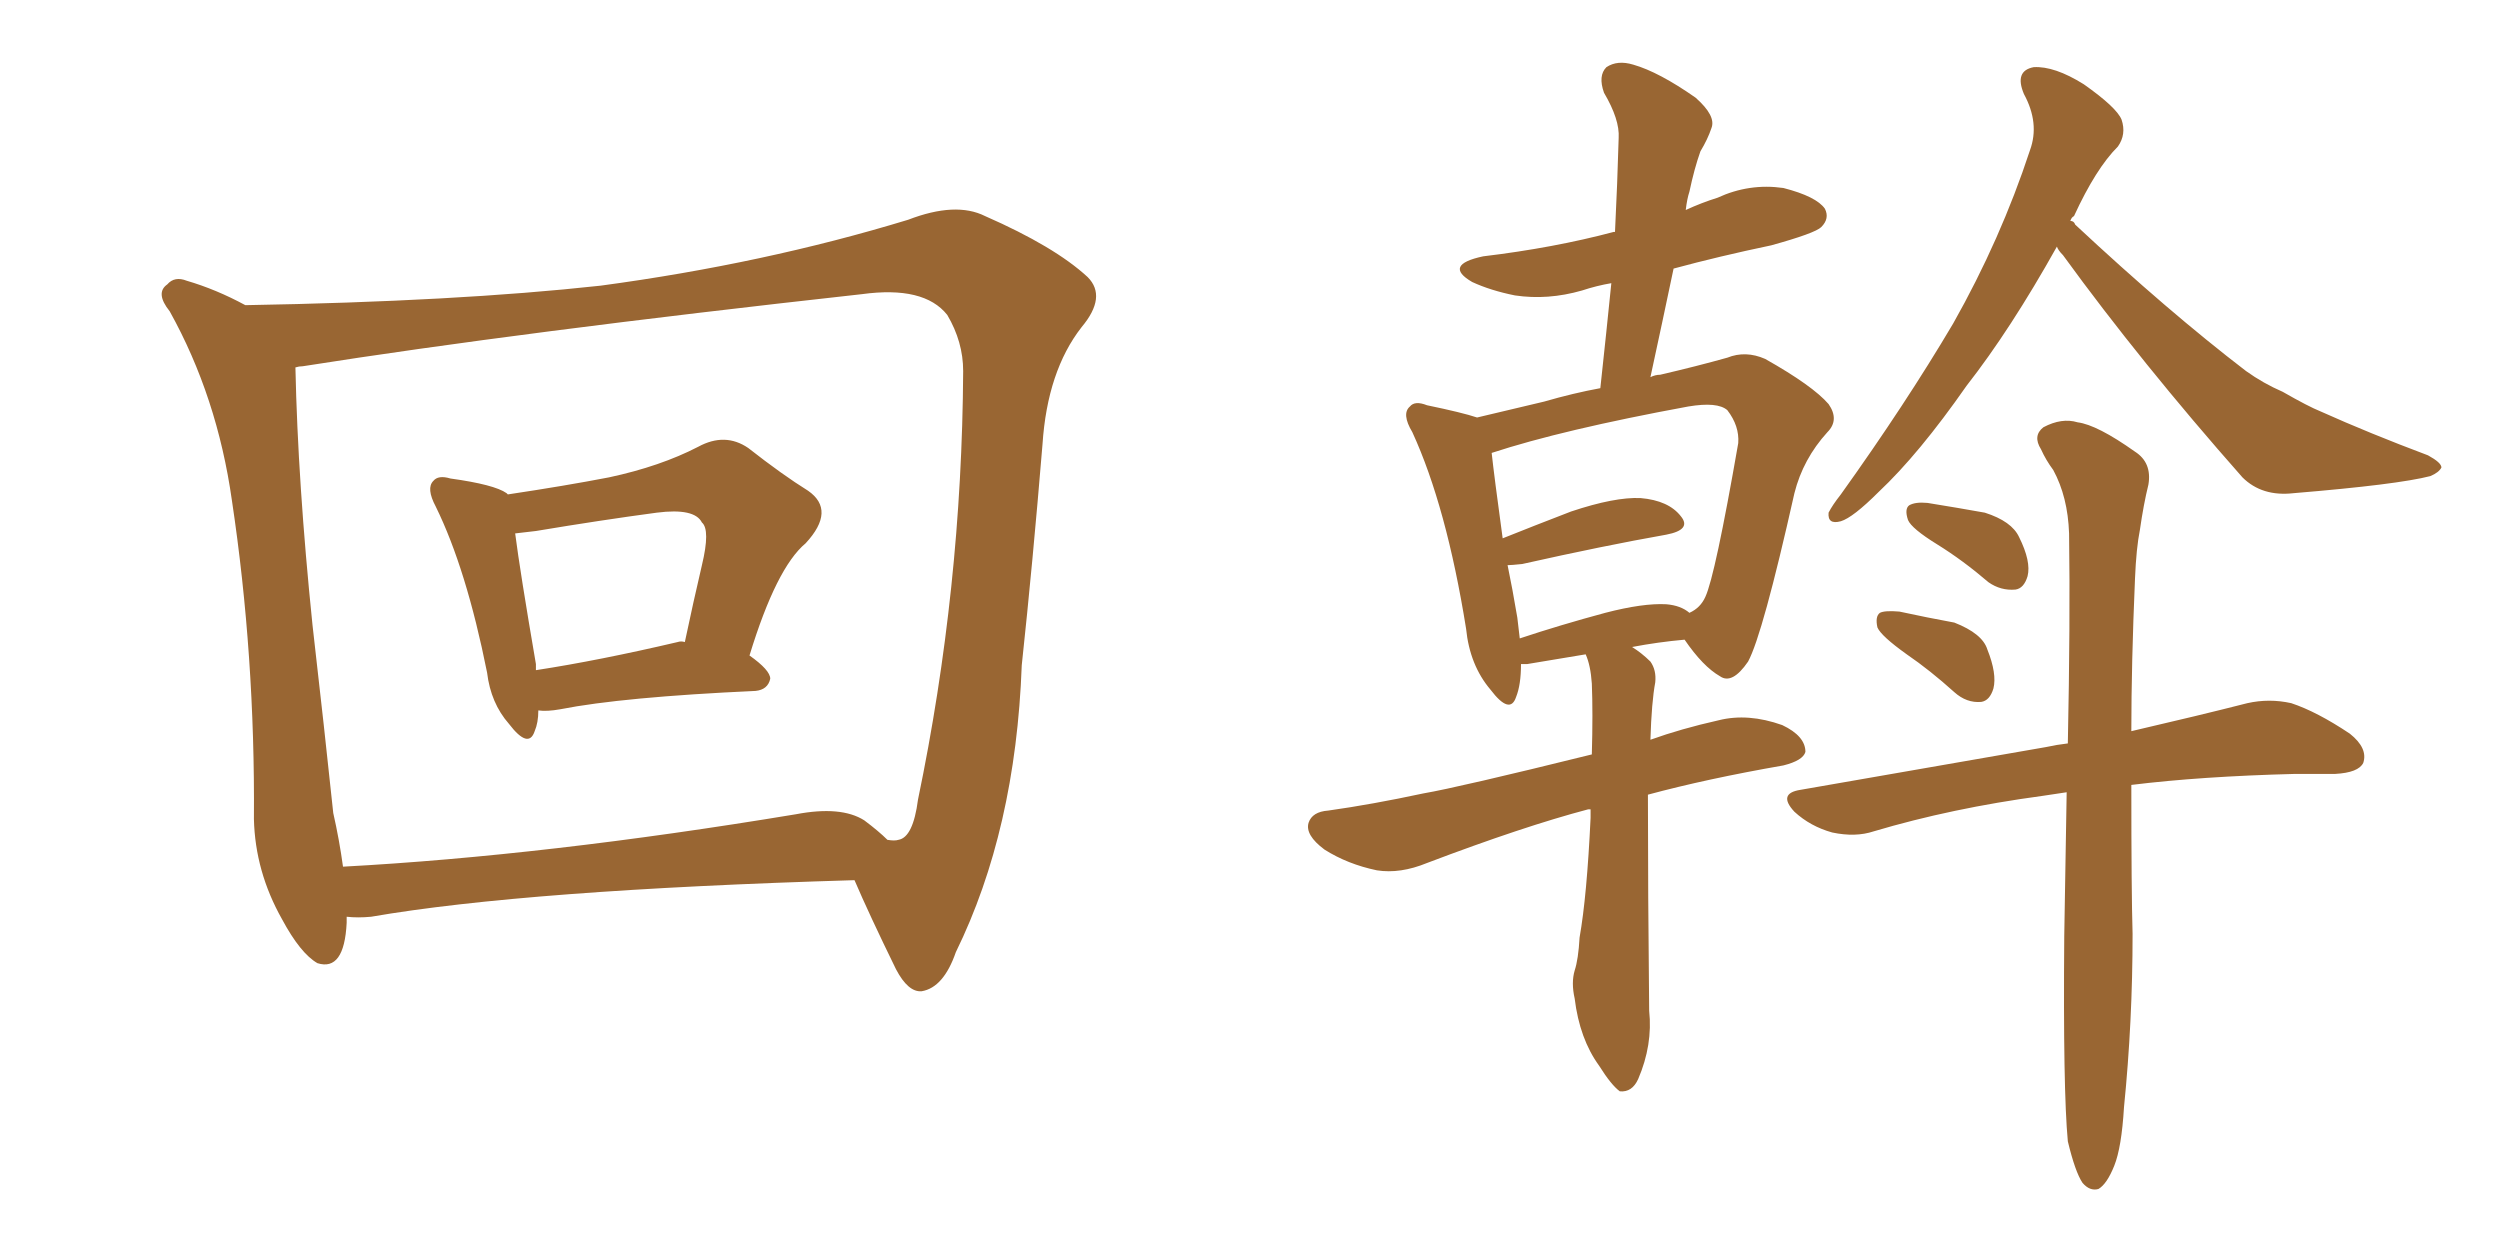 <svg xmlns="http://www.w3.org/2000/svg" xmlns:xlink="http://www.w3.org/1999/xlink" width="300" height="150"><path fill="#996633" padding="10" d="M64.60 85.25L64.60 85.25Q64.60 86.72 64.16 87.74L64.16 87.74Q63.43 89.94 61.08 86.87L61.08 86.87Q58.89 84.38 58.45 80.71L58.45 80.71Q55.96 68.26 52.29 60.79L52.29 60.79Q51.12 58.59 52.00 57.71L52.00 57.71Q52.59 56.98 54.05 57.42L54.05 57.42Q59.33 58.15 60.79 59.18L60.79 59.18Q60.79 59.18 60.94 59.33L60.94 59.33Q67.82 58.30 73.10 57.28L73.10 57.28Q79.25 55.96 83.79 53.61L83.79 53.61Q87.01 51.86 89.79 53.76L89.79 53.76Q93.90 56.98 96.97 58.89L96.97 58.89Q100.34 61.23 96.68 65.19L96.68 65.19Q93.16 68.12 89.94 78.66L89.94 78.66Q92.43 80.42 92.43 81.45L92.43 81.45Q92.14 82.76 90.67 82.91L90.67 82.91Q74.71 83.64 67.24 85.11L67.24 85.11Q65.63 85.40 64.60 85.25ZM81.30 77.05L81.30 77.05Q81.74 76.90 82.18 77.05L82.18 77.05Q83.20 72.22 84.23 67.82L84.23 67.82Q85.25 63.57 84.23 62.70L84.23 62.70Q83.35 60.94 78.81 61.52L78.81 61.52Q72.22 62.40 64.31 63.72L64.31 63.72Q63.13 63.87 61.82 64.01L61.82 64.01Q62.40 68.55 64.31 79.69L64.31 79.69Q64.31 79.98 64.31 80.42L64.31 80.42Q71.92 79.25 81.30 77.05ZM29.44 36.62L29.44 36.62Q54.79 36.18 72.07 34.28L72.07 34.28Q91.70 31.64 108.98 26.37L108.98 26.37Q114.70 24.17 118.21 25.93L118.21 25.93Q126.56 29.59 130.52 33.25L130.52 33.25Q132.86 35.60 129.79 39.26L129.79 39.26Q125.68 44.53 125.10 53.32L125.10 53.32Q123.93 67.53 122.61 79.83L122.61 79.83Q121.88 99.61 114.70 114.26L114.70 114.26Q113.23 118.51 110.60 118.95L110.60 118.95Q108.98 119.09 107.52 116.31L107.52 116.31Q104.30 109.72 102.54 105.62L102.54 105.62Q63.13 106.79 44.53 110.01L44.53 110.01Q42.92 110.16 41.60 110.01L41.60 110.01Q41.60 110.30 41.60 110.74L41.60 110.74Q41.31 116.60 38.09 115.58L38.09 115.58Q36.04 114.40 33.84 110.30L33.84 110.30Q30.62 104.59 30.47 98.29L30.47 98.29Q30.62 78.66 27.83 60.06L27.83 60.06Q26.07 47.61 20.36 37.35L20.36 37.35Q18.60 35.16 20.07 34.13L20.07 34.13Q20.95 33.11 22.41 33.69L22.41 33.69Q25.93 34.72 29.44 36.62ZM39.99 97.56L39.99 97.56L39.99 97.56Q40.72 100.78 41.16 104.00L41.16 104.00Q65.48 102.69 95.51 97.71L95.51 97.71Q100.93 96.68 103.71 98.44L103.71 98.44Q105.47 99.76 106.49 100.78L106.49 100.78Q107.37 100.93 107.81 100.78L107.81 100.78Q109.57 100.49 110.16 95.95L110.16 95.95Q115.43 70.61 115.58 44.53L115.58 44.53Q115.58 41.02 113.67 37.79L113.67 37.79Q110.89 34.28 103.42 35.30L103.42 35.30Q62.40 39.84 36.33 43.95L36.33 43.95Q35.89 43.95 35.45 44.09L35.45 44.09Q35.74 57.86 37.50 75L37.50 75Q38.96 87.74 39.99 97.56ZM190.87 97.12L190.87 97.12Q190.58 97.12 190.58 97.12L190.58 97.12Q182.81 99.17 171.24 103.56L171.24 103.56Q168.02 104.88 165.23 104.44L165.23 104.44Q161.72 103.71 158.94 101.95L158.94 101.95Q156.59 100.20 157.03 98.73L157.03 98.73Q157.47 97.41 159.38 97.27L159.38 97.27Q164.65 96.53 170.80 95.21L170.80 95.21Q175.05 94.48 191.02 90.53L191.02 90.53Q191.16 85.55 191.02 82.03L191.02 82.03Q190.87 79.83 190.28 78.52L190.28 78.52Q186.77 79.10 183.25 79.69L183.25 79.69Q182.67 79.69 182.52 79.69L182.52 79.69Q182.52 82.18 181.93 83.64L181.93 83.64Q181.20 85.84 178.86 82.76L178.86 82.76Q176.37 79.83 175.93 75.44L175.93 75.44Q173.58 60.79 169.48 51.86L169.48 51.86Q168.16 49.66 169.19 48.78L169.19 48.78Q169.78 48.05 171.24 48.63L171.24 48.63Q175.49 49.51 177.25 50.10L177.25 50.10Q180.91 49.22 185.30 48.19L185.30 48.19Q188.82 47.17 192.04 46.58L192.04 46.58Q192.77 39.84 193.36 33.98L193.36 33.98Q191.60 34.28 189.84 34.86L189.84 34.86Q185.74 36.04 181.79 35.45L181.79 35.45Q178.86 34.86 176.66 33.84L176.66 33.84Q173.14 31.79 177.98 30.76L177.98 30.76Q186.47 29.74 193.65 27.83L193.65 27.83Q193.65 27.83 193.80 27.83L193.80 27.83Q194.09 21.97 194.24 16.55L194.24 16.55Q194.38 14.36 192.48 11.13L192.48 11.13Q191.75 9.08 192.77 8.06L192.77 8.06Q194.09 7.18 196.00 7.76L196.00 7.76Q199.07 8.64 203.47 11.72L203.47 11.72Q205.96 13.92 205.37 15.38L205.37 15.38Q204.93 16.70 204.05 18.16L204.05 18.16Q203.32 20.21 202.73 23.00L202.73 23.00Q202.44 23.88 202.29 25.20L202.29 25.20Q204.20 24.32 206.10 23.73L206.10 23.73Q209.91 21.97 214.01 22.56L214.01 22.56Q217.97 23.58 218.99 25.05L218.99 25.05Q219.58 26.22 218.55 27.25L218.55 27.25Q217.82 27.98 212.55 29.44L212.55 29.44Q206.25 30.76 200.83 32.23L200.83 32.23Q199.51 38.53 198.05 45.26L198.05 45.26Q198.63 44.97 199.22 44.97L199.22 44.97Q203.61 43.95 207.28 42.92L207.28 42.92Q209.47 42.04 211.82 43.07L211.82 43.07Q217.53 46.29 219.43 48.49L219.43 48.49Q220.75 50.39 219.29 51.86L219.29 51.86Q216.36 55.08 215.33 59.18L215.33 59.18L215.33 59.18Q211.52 76.17 209.77 79.39L209.77 79.39Q207.86 82.18 206.40 81.15L206.40 81.15Q204.35 79.98 202.15 76.76L202.15 76.76Q198.93 77.05 195.85 77.64L195.85 77.64Q197.02 78.37 198.05 79.39L198.05 79.39Q198.78 80.42 198.63 81.88L198.63 81.88Q198.19 84.23 198.05 88.77L198.05 88.77Q201.71 87.45 206.25 86.43L206.25 86.43Q209.77 85.55 213.87 87.01L213.87 87.01Q216.65 88.33 216.65 90.23L216.65 90.23Q216.36 91.26 214.01 91.85L214.01 91.85Q204.79 93.46 197.75 95.36L197.75 95.36Q197.75 107.08 197.90 121.29L197.90 121.29Q198.34 125.39 196.58 129.49L196.58 129.49Q195.85 131.10 194.38 130.96L194.38 130.96Q193.36 130.22 191.89 127.88L191.89 127.88Q189.55 124.66 188.96 119.82L188.96 119.82Q188.53 117.92 188.96 116.46L188.96 116.46Q189.40 115.14 189.55 112.50L189.55 112.50Q190.43 107.52 190.87 98.14L190.87 98.14Q190.87 97.56 190.87 97.12ZM199.95 72.51L199.95 72.51Q201.71 72.66 202.73 73.54L202.73 73.54Q204.05 72.95 204.64 71.63L204.64 71.63Q205.81 69.14 208.59 53.17L208.59 53.17Q208.74 51.12 207.28 49.22L207.28 49.22Q206.10 48.19 202.59 48.78L202.59 48.78Q187.50 51.56 179.00 54.35L179.00 54.35Q179.30 57.13 180.32 64.60L180.32 64.60Q183.98 63.13 188.53 61.38L188.53 61.38Q193.80 59.62 196.88 59.77L196.88 59.77Q200.24 60.06 201.71 61.96L201.71 61.96Q203.03 63.57 199.95 64.16L199.95 64.16Q192.48 65.48 182.67 67.68L182.67 67.68Q181.35 67.82 180.91 67.82L180.91 67.82Q181.49 70.61 182.08 74.12L182.08 74.12Q182.23 75.29 182.37 76.61L182.37 76.61Q187.21 75 192.63 73.54L192.63 73.54Q197.17 72.36 199.95 72.51ZM246.83 29.59L246.83 29.59Q241.26 39.55 235.99 46.29L235.99 46.29Q230.27 54.49 225.44 59.03L225.44 59.03Q222.36 62.11 220.90 62.55L220.90 62.55Q219.29 62.99 219.43 61.52L219.43 61.52Q219.87 60.64 220.90 59.33L220.90 59.33Q228.66 48.49 234.38 38.82L234.38 38.82Q240.09 28.71 243.60 18.02L243.60 18.02Q244.78 14.79 242.87 11.28L242.87 11.28Q241.70 8.50 244.04 8.06L244.04 8.06Q246.53 7.91 250.05 10.11L250.05 10.11Q254.00 12.89 254.59 14.36L254.59 14.36Q255.18 16.11 254.15 17.58L254.15 17.58Q251.51 20.21 248.88 25.93L248.88 25.93Q248.58 26.07 248.44 26.51L248.44 26.51Q248.88 26.51 249.02 26.95L249.02 26.95Q260.16 37.35 269.53 44.53L269.53 44.53Q271.58 46.00 273.93 47.02L273.93 47.02Q277.00 48.78 278.47 49.37L278.47 49.37Q284.33 52.00 291.36 54.64L291.36 54.64Q292.97 55.52 292.97 56.10L292.97 56.10Q292.68 56.69 291.65 57.13L291.65 57.13Q287.70 58.15 275.24 59.18L275.24 59.18Q271.44 59.62 269.09 57.28L269.09 57.28Q256.93 43.51 247.56 30.62L247.56 30.62Q246.97 30.03 246.83 29.59ZM232.47 65.33L232.47 65.33Q229.39 63.43 228.96 62.40L228.96 62.40Q228.52 61.08 229.10 60.64L229.10 60.64Q229.83 60.21 231.30 60.35L231.30 60.35Q234.96 60.94 238.18 61.52L238.18 61.52Q241.41 62.55 242.29 64.45L242.29 64.45Q243.75 67.38 243.31 69.14L243.31 69.14Q242.87 70.61 241.85 70.75L241.85 70.75Q240.09 70.90 238.62 69.87L238.62 69.87Q235.55 67.24 232.47 65.33ZM228.81 78.52L228.81 78.52Q225.73 76.32 225.29 75.29L225.29 75.29Q225 73.97 225.59 73.54L225.59 73.54Q226.17 73.24 227.93 73.39L227.93 73.39Q231.30 74.12 234.52 74.71L234.52 74.71Q237.89 76.03 238.48 77.93L238.48 77.93Q239.65 80.86 239.21 82.62L239.21 82.62Q238.77 84.08 237.74 84.23L237.74 84.23Q235.99 84.38 234.52 83.06L234.52 83.06Q231.59 80.42 228.81 78.52ZM248.14 136.96L248.14 136.96L248.14 136.96Q247.56 130.81 247.71 112.35L247.71 112.35Q247.85 103.13 248.00 95.07L248.00 95.07Q246.09 95.36 245.07 95.51L245.07 95.51Q234.23 96.97 224.85 99.76L224.85 99.76Q222.66 100.49 219.87 99.90L219.87 99.90Q217.24 99.17 215.33 97.41L215.33 97.41Q213.28 95.21 216.06 94.78L216.06 94.78Q232.18 91.99 245.51 89.65L245.51 89.65Q246.83 89.36 248.14 89.21L248.14 89.21Q248.44 74.71 248.29 64.01L248.29 64.01Q248.14 59.62 246.39 56.40L246.39 56.40Q245.51 55.22 244.92 53.91L244.92 53.91Q243.90 52.29 245.21 51.27L245.21 51.27Q247.41 50.10 249.32 50.68L249.32 50.68Q251.66 50.98 256.20 54.20L256.20 54.20Q258.25 55.52 257.81 58.15L257.81 58.15Q257.23 60.50 256.79 63.57L256.79 63.57Q256.35 65.77 256.20 69.43L256.20 69.43Q255.76 79.69 255.76 87.74L255.76 87.74Q263.96 85.84 269.68 84.38L269.68 84.38Q272.31 83.79 274.95 84.38L274.95 84.38Q278.03 85.40 281.98 88.04L281.98 88.04Q284.18 89.79 283.59 91.55L283.59 91.55Q283.01 92.72 280.22 92.87L280.22 92.87Q278.03 92.87 275.39 92.87L275.39 92.87Q264.11 93.16 255.76 94.19L255.76 94.19Q255.76 107.08 255.91 112.06L255.91 112.06Q255.91 122.61 254.88 132.86L254.88 132.86Q254.59 137.70 253.71 139.89L253.71 139.89Q252.83 142.09 251.81 142.68L251.81 142.68Q250.78 142.97 249.90 141.94L249.90 141.94Q249.02 140.63 248.14 136.96Z"/></svg>